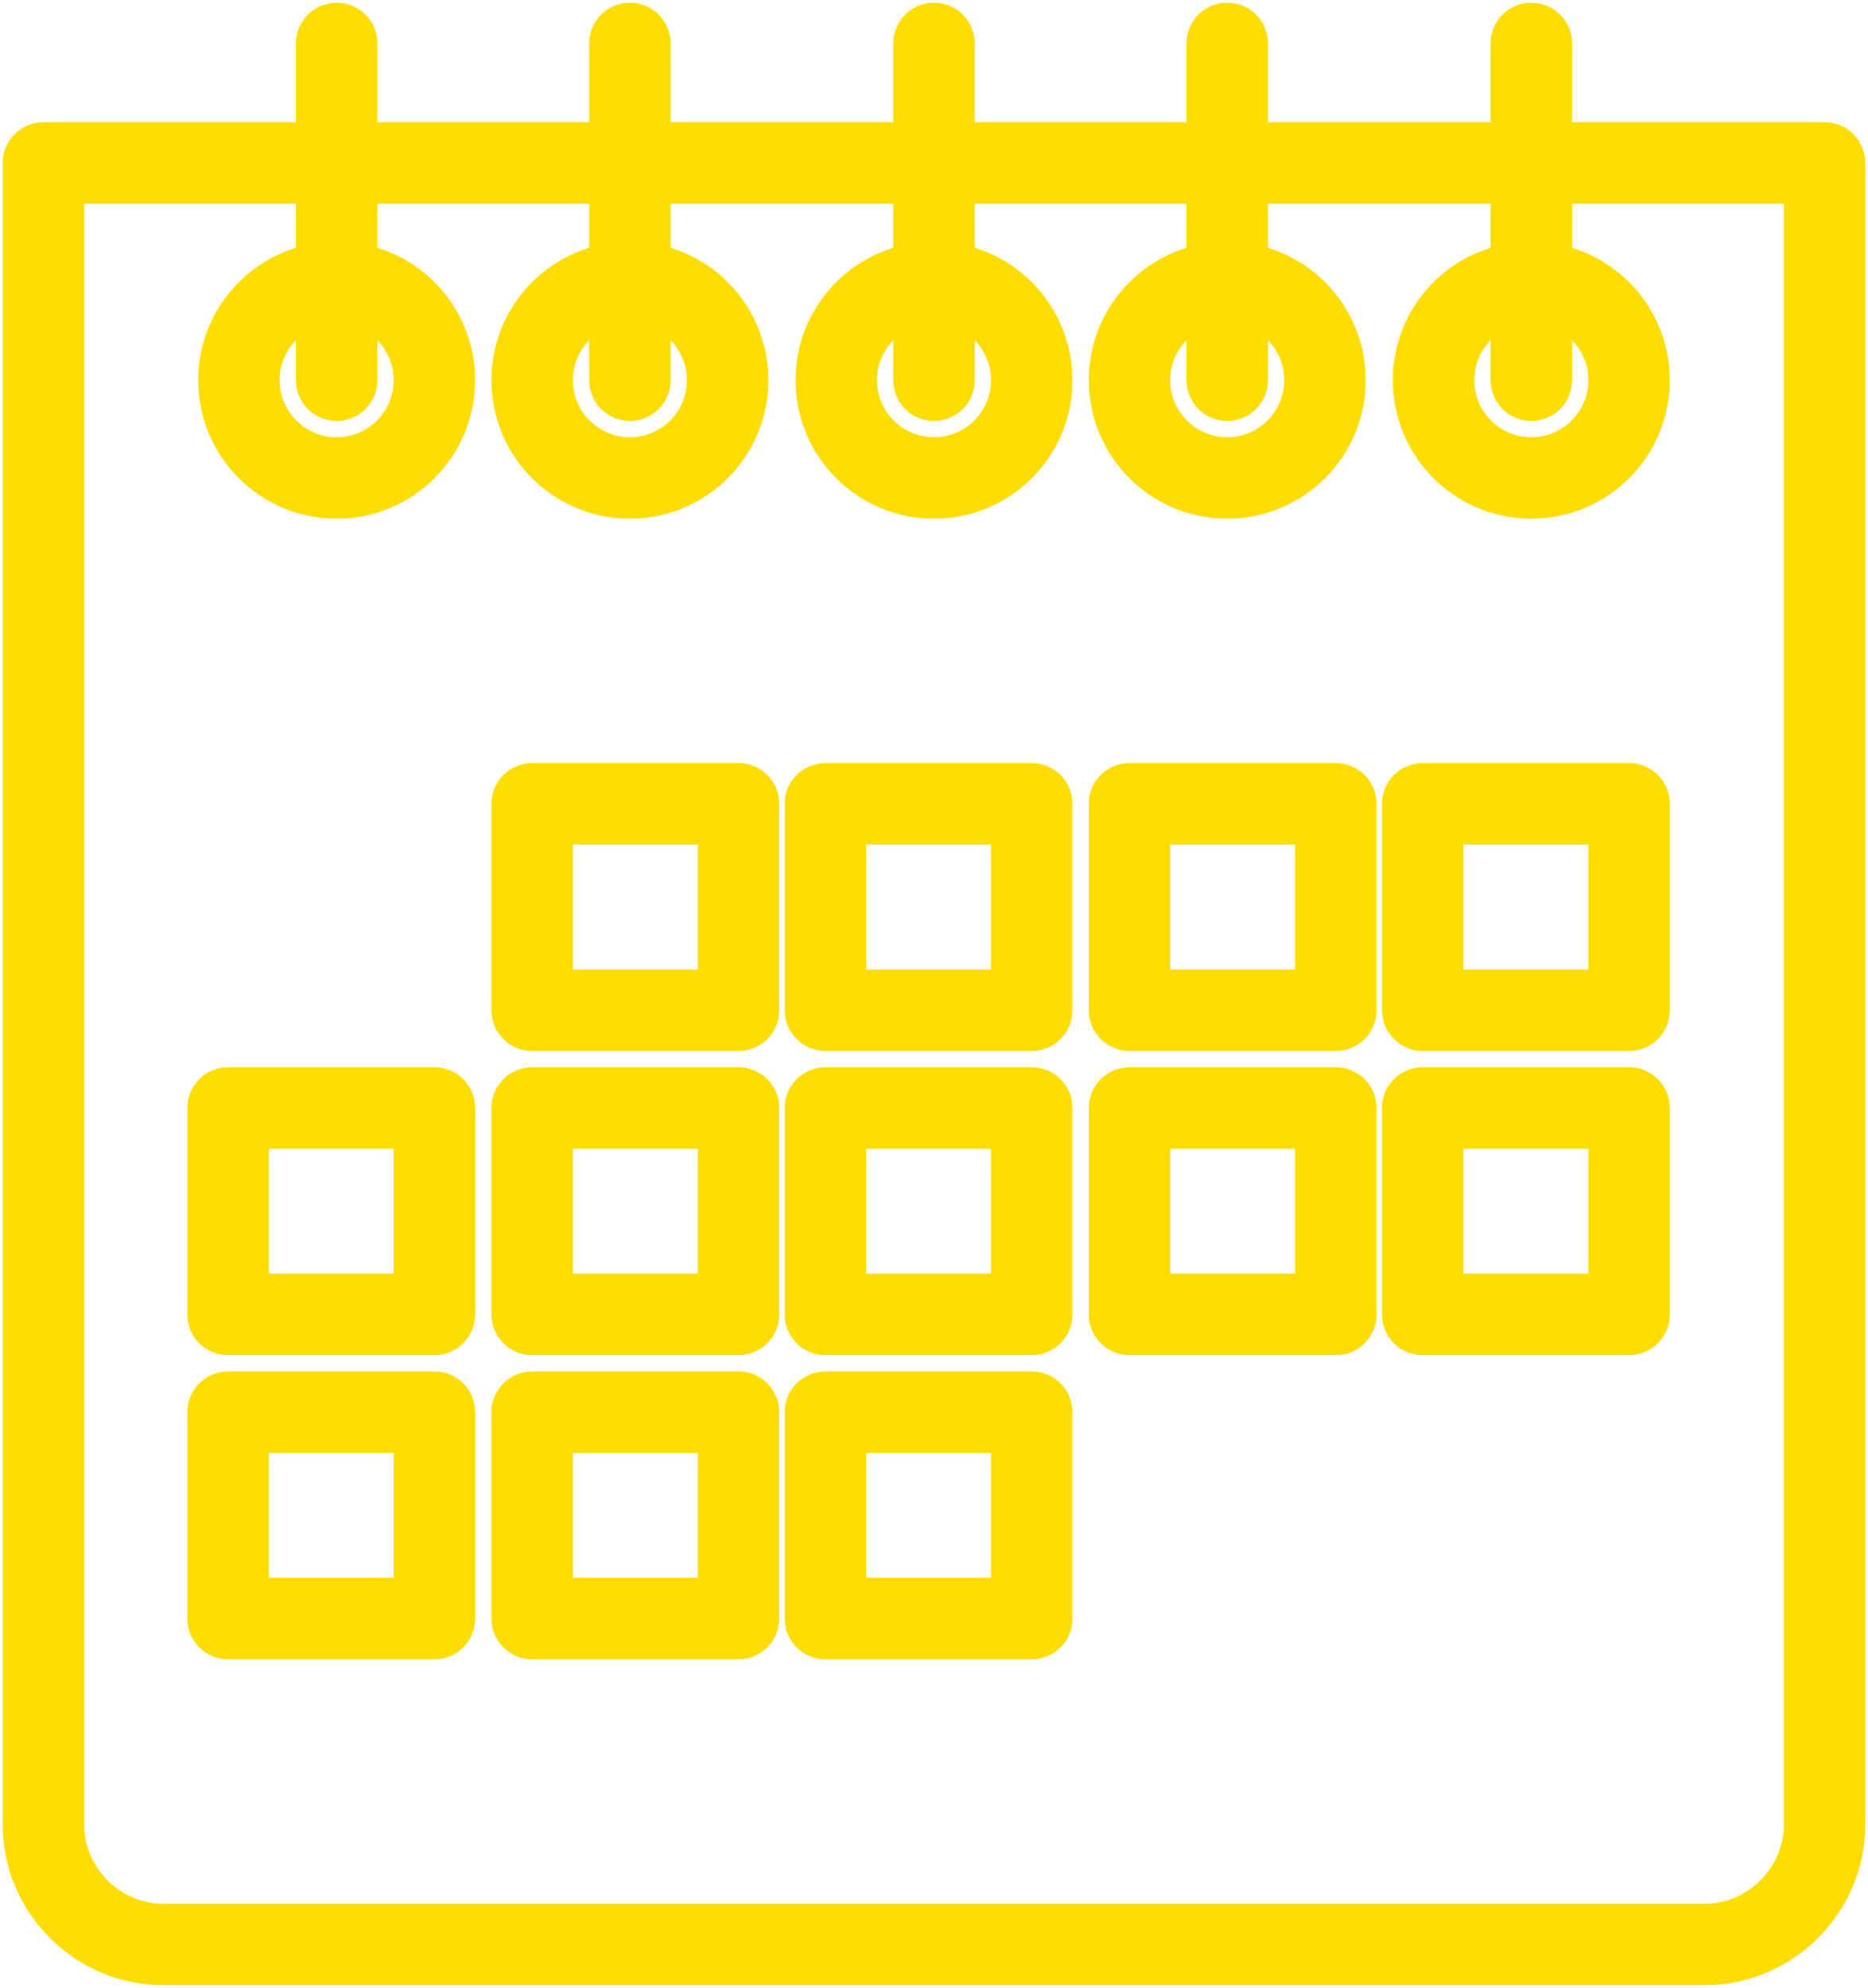<svg id="Layer_1" xmlns="http://www.w3.org/2000/svg" xmlns:xlink="http://www.w3.org/1999/xlink" viewBox="0 0 17.2 18.3"><style>.st0{clip-path:url(#SVGID_2_);fill:none;stroke:#fd0;stroke-width:.75;stroke-linecap:round;stroke-linejoin:round;stroke-miterlimit:10}</style><defs><path id="SVGID_1_" d="M0 0h17.2v18.3H0z"/></defs><clipPath id="SVGID_2_"><use xlink:href="#SVGID_1_" overflow="visible"/></clipPath><path class="st0" d="M15.7 17.9H1.5c-.6 0-1.1-.5-1.1-1.1V1.5h16.4v15.3c0 .6-.5 1.1-1.1 1.1zM3.1 3.5V.4m2.7 3.1V.4m2.8 3.1V.4m2.7 3.1V.4m2.8 3.1V.4"/><circle class="st0" cx="3.1" cy="3.5" r=".9"/><circle class="st0" cx="5.8" cy="3.5" r=".9"/><circle class="st0" cx="8.6" cy="3.5" r=".9"/><circle class="st0" cx="11.3" cy="3.5" r=".9"/><circle class="st0" cx="14.1" cy="3.5" r=".9"/><path class="st0" d="M4.9 7.4h1.9v1.9H4.9zm2.7 0h1.9v1.9H7.6zm2.8 0h1.9v1.9h-1.9zm2.7 0H15v1.9h-1.9zm-11 2.8H4v1.9H2.1zm2.8 0h1.9v1.9H4.9zm2.7 0h1.9v1.9H7.6zm2.8 0h1.9v1.9h-1.9zm2.7 0H15v1.9h-1.9zM2.1 13H4v1.9H2.1zm2.8 0h1.9v1.9H4.9zm2.7 0h1.9v1.9H7.6z"/></svg>